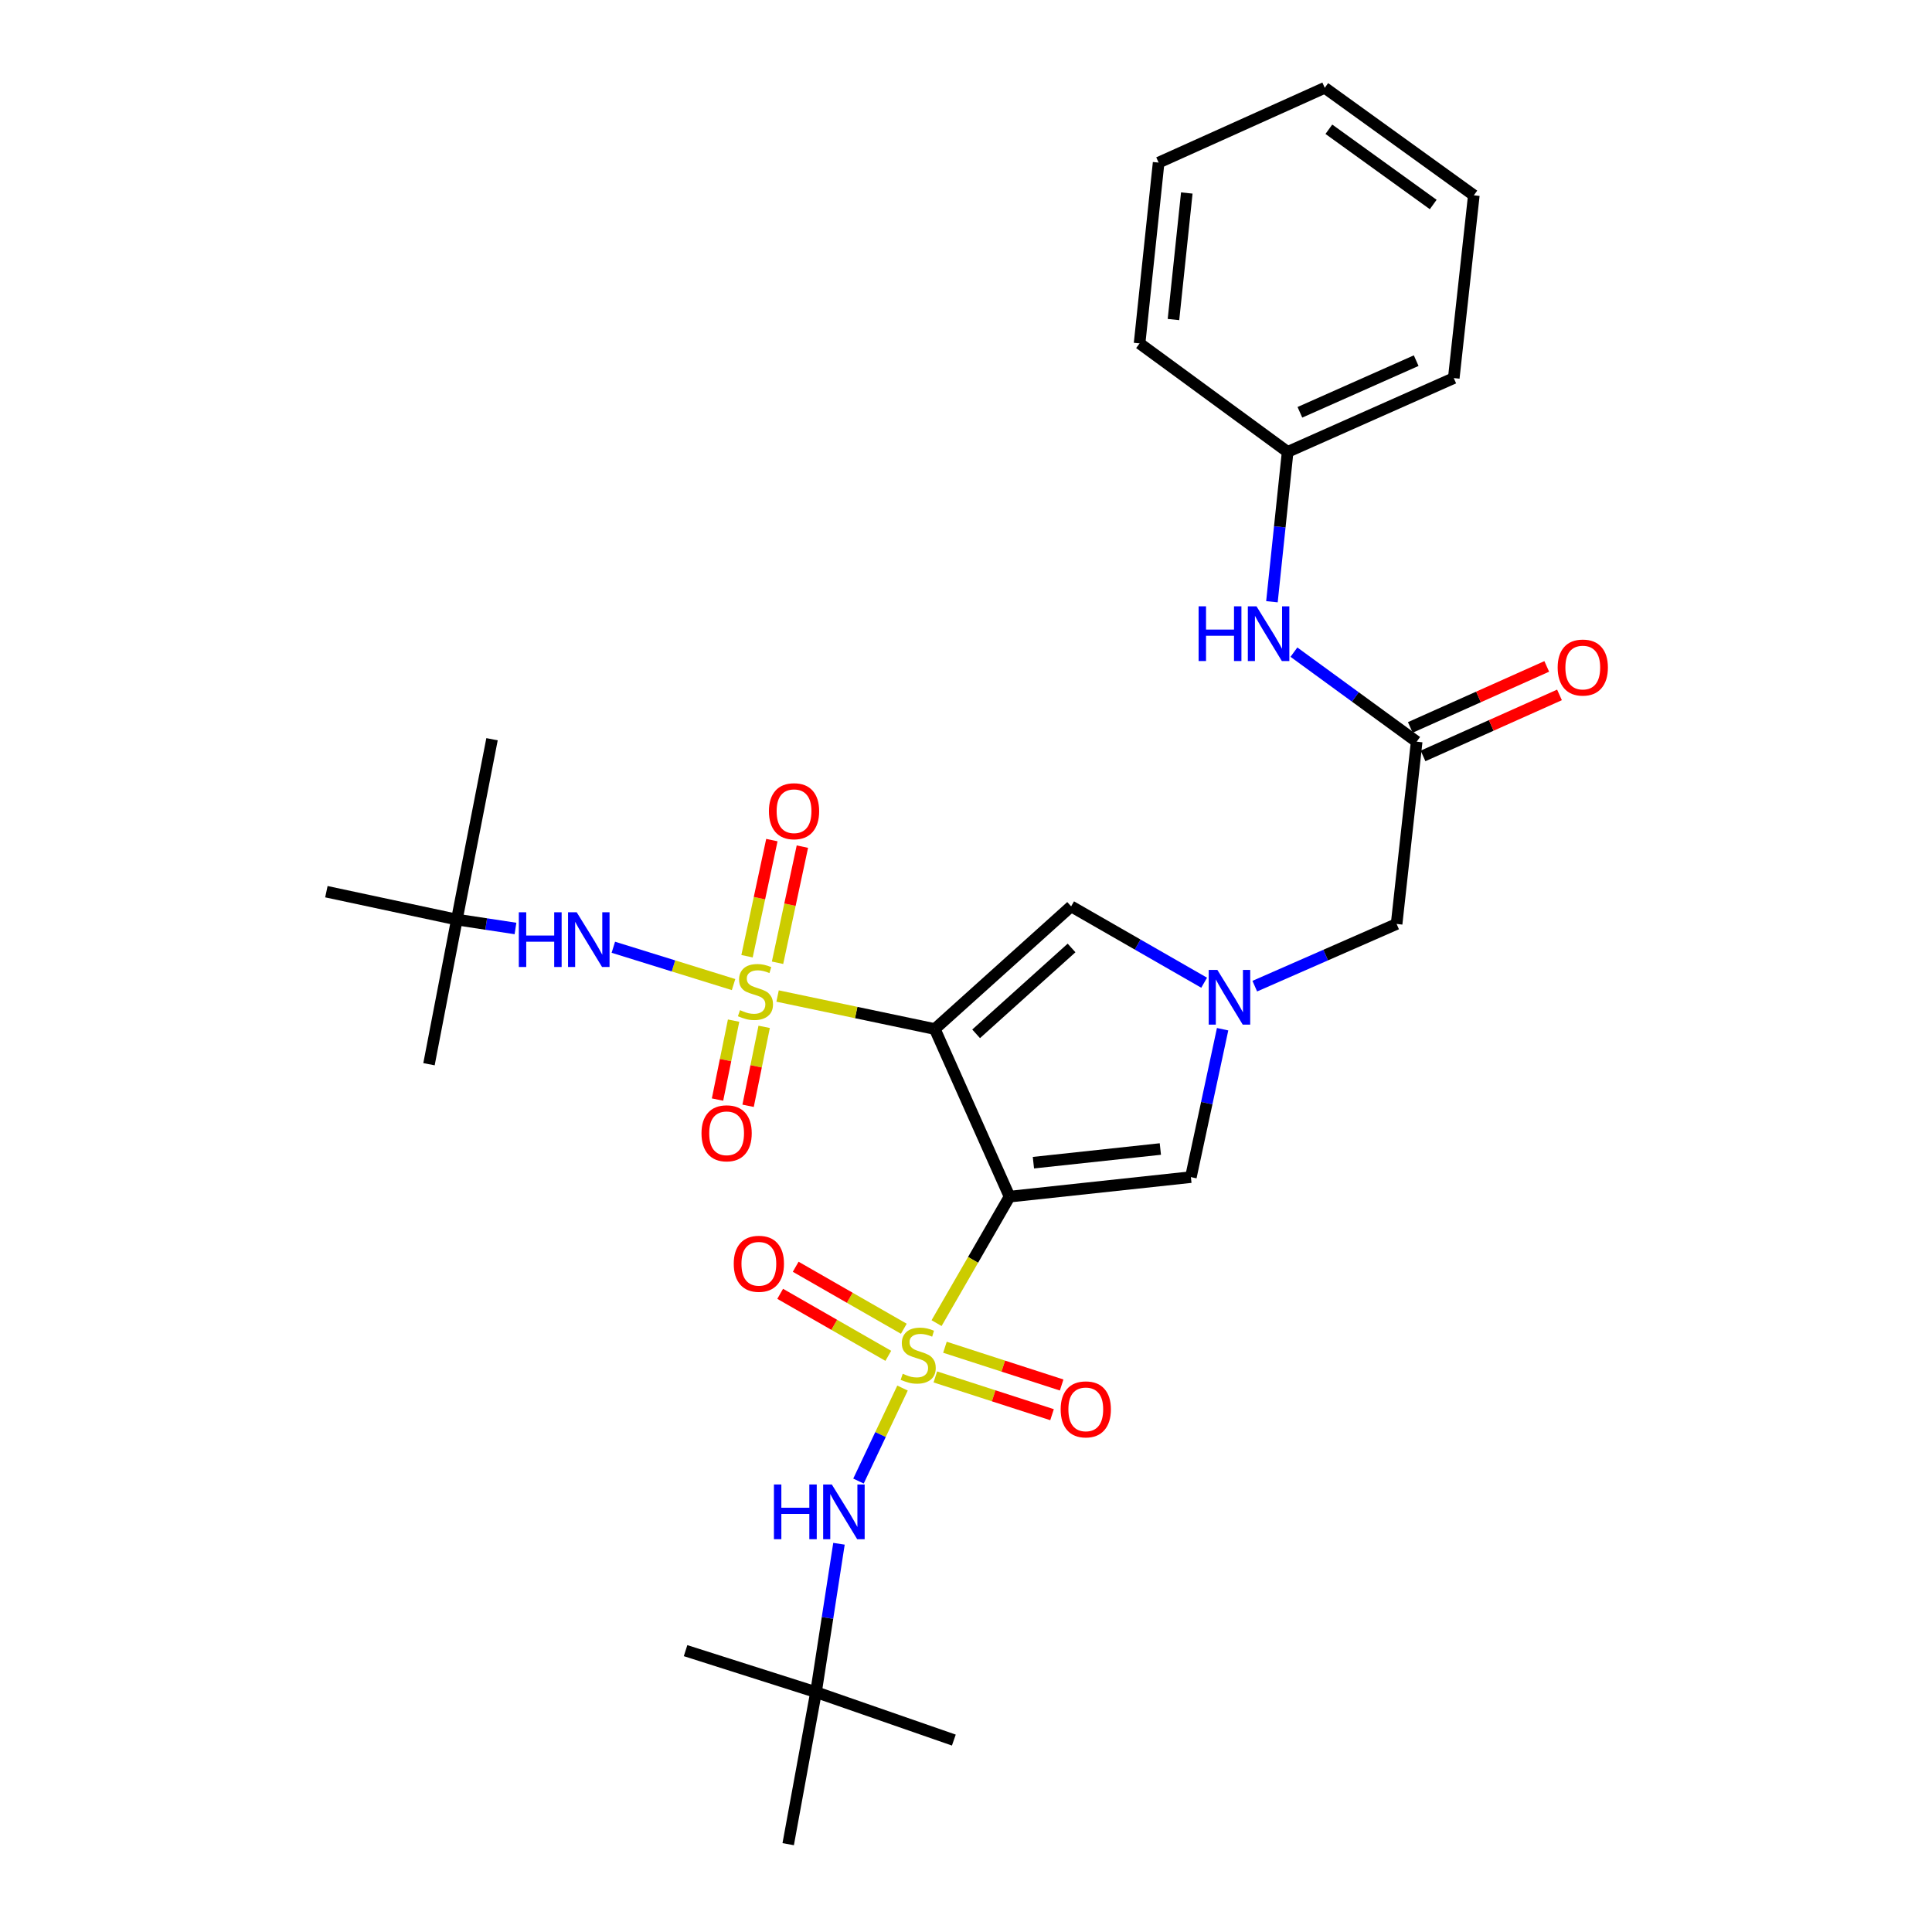 <?xml version='1.0' encoding='iso-8859-1'?>
<svg version='1.1' baseProfile='full'
              xmlns='http://www.w3.org/2000/svg'
                      xmlns:rdkit='http://www.rdkit.org/xml'
                      xmlns:xlink='http://www.w3.org/1999/xlink'
                  xml:space='preserve'
width='1000px' height='1000px' viewBox='0 0 1000 1000'>
<!-- END OF HEADER -->
<rect style='opacity:1.0;fill:#FFFFFF;stroke:none' width='1000' height='1000' x='0' y='0'> </rect>
<path class='bond-0' d='M 483.853,532.626 L 522.544,619.377' style='fill:none;fill-rule:evenodd;stroke:#000000;stroke-width:6px;stroke-linecap:butt;stroke-linejoin:miter;stroke-opacity:1' />
<path class='bond-1' d='M 483.853,532.626 L 443.165,524.083' style='fill:none;fill-rule:evenodd;stroke:#000000;stroke-width:6px;stroke-linecap:butt;stroke-linejoin:miter;stroke-opacity:1' />
<path class='bond-1' d='M 443.165,524.083 L 402.478,515.541' style='fill:none;fill-rule:evenodd;stroke:#CCCC00;stroke-width:6px;stroke-linecap:butt;stroke-linejoin:miter;stroke-opacity:1' />
<path class='bond-4' d='M 483.853,532.626 L 554.416,469.133' style='fill:none;fill-rule:evenodd;stroke:#000000;stroke-width:6px;stroke-linecap:butt;stroke-linejoin:miter;stroke-opacity:1' />
<path class='bond-4' d='M 505.241,535.108 L 554.635,490.663' style='fill:none;fill-rule:evenodd;stroke:#000000;stroke-width:6px;stroke-linecap:butt;stroke-linejoin:miter;stroke-opacity:1' />
<path class='bond-2' d='M 522.544,619.377 L 503.656,652.114' style='fill:none;fill-rule:evenodd;stroke:#000000;stroke-width:6px;stroke-linecap:butt;stroke-linejoin:miter;stroke-opacity:1' />
<path class='bond-2' d='M 503.656,652.114 L 484.768,684.851' style='fill:none;fill-rule:evenodd;stroke:#CCCC00;stroke-width:6px;stroke-linecap:butt;stroke-linejoin:miter;stroke-opacity:1' />
<path class='bond-5' d='M 522.544,619.377 L 616.402,609.273' style='fill:none;fill-rule:evenodd;stroke:#000000;stroke-width:6px;stroke-linecap:butt;stroke-linejoin:miter;stroke-opacity:1' />
<path class='bond-5' d='M 534.894,601.803 L 600.595,594.73' style='fill:none;fill-rule:evenodd;stroke:#000000;stroke-width:6px;stroke-linecap:butt;stroke-linejoin:miter;stroke-opacity:1' />
<path class='bond-7' d='M 379.689,509.616 L 348.575,499.956' style='fill:none;fill-rule:evenodd;stroke:#CCCC00;stroke-width:6px;stroke-linecap:butt;stroke-linejoin:miter;stroke-opacity:1' />
<path class='bond-7' d='M 348.575,499.956 L 317.462,490.296' style='fill:none;fill-rule:evenodd;stroke:#0000FF;stroke-width:6px;stroke-linecap:butt;stroke-linejoin:miter;stroke-opacity:1' />
<path class='bond-9' d='M 402.455,498.319 L 408.883,468.266' style='fill:none;fill-rule:evenodd;stroke:#CCCC00;stroke-width:6px;stroke-linecap:butt;stroke-linejoin:miter;stroke-opacity:1' />
<path class='bond-9' d='M 408.883,468.266 L 415.312,438.213' style='fill:none;fill-rule:evenodd;stroke:#FF0000;stroke-width:6px;stroke-linecap:butt;stroke-linejoin:miter;stroke-opacity:1' />
<path class='bond-9' d='M 386.661,494.941 L 393.089,464.888' style='fill:none;fill-rule:evenodd;stroke:#CCCC00;stroke-width:6px;stroke-linecap:butt;stroke-linejoin:miter;stroke-opacity:1' />
<path class='bond-9' d='M 393.089,464.888 L 399.518,434.834' style='fill:none;fill-rule:evenodd;stroke:#FF0000;stroke-width:6px;stroke-linecap:butt;stroke-linejoin:miter;stroke-opacity:1' />
<path class='bond-10' d='M 379.705,528.278 L 375.547,548.706' style='fill:none;fill-rule:evenodd;stroke:#CCCC00;stroke-width:6px;stroke-linecap:butt;stroke-linejoin:miter;stroke-opacity:1' />
<path class='bond-10' d='M 375.547,548.706 L 371.39,569.134' style='fill:none;fill-rule:evenodd;stroke:#FF0000;stroke-width:6px;stroke-linecap:butt;stroke-linejoin:miter;stroke-opacity:1' />
<path class='bond-10' d='M 395.532,531.499 L 391.374,551.927' style='fill:none;fill-rule:evenodd;stroke:#CCCC00;stroke-width:6px;stroke-linecap:butt;stroke-linejoin:miter;stroke-opacity:1' />
<path class='bond-10' d='M 391.374,551.927 L 387.217,572.355' style='fill:none;fill-rule:evenodd;stroke:#FF0000;stroke-width:6px;stroke-linecap:butt;stroke-linejoin:miter;stroke-opacity:1' />
<path class='bond-6' d='M 467.146,718.462 L 455.749,742.527' style='fill:none;fill-rule:evenodd;stroke:#CCCC00;stroke-width:6px;stroke-linecap:butt;stroke-linejoin:miter;stroke-opacity:1' />
<path class='bond-6' d='M 455.749,742.527 L 444.352,766.592' style='fill:none;fill-rule:evenodd;stroke:#0000FF;stroke-width:6px;stroke-linecap:butt;stroke-linejoin:miter;stroke-opacity:1' />
<path class='bond-11' d='M 484.13,712.695 L 514.331,722.468' style='fill:none;fill-rule:evenodd;stroke:#CCCC00;stroke-width:6px;stroke-linecap:butt;stroke-linejoin:miter;stroke-opacity:1' />
<path class='bond-11' d='M 514.331,722.468 L 544.532,732.24' style='fill:none;fill-rule:evenodd;stroke:#FF0000;stroke-width:6px;stroke-linecap:butt;stroke-linejoin:miter;stroke-opacity:1' />
<path class='bond-11' d='M 489.102,697.328 L 519.303,707.101' style='fill:none;fill-rule:evenodd;stroke:#CCCC00;stroke-width:6px;stroke-linecap:butt;stroke-linejoin:miter;stroke-opacity:1' />
<path class='bond-11' d='M 519.303,707.101 L 549.504,716.873' style='fill:none;fill-rule:evenodd;stroke:#FF0000;stroke-width:6px;stroke-linecap:butt;stroke-linejoin:miter;stroke-opacity:1' />
<path class='bond-12' d='M 467.817,687.761 L 439.833,671.716' style='fill:none;fill-rule:evenodd;stroke:#CCCC00;stroke-width:6px;stroke-linecap:butt;stroke-linejoin:miter;stroke-opacity:1' />
<path class='bond-12' d='M 439.833,671.716 L 411.849,655.67' style='fill:none;fill-rule:evenodd;stroke:#FF0000;stroke-width:6px;stroke-linecap:butt;stroke-linejoin:miter;stroke-opacity:1' />
<path class='bond-12' d='M 459.783,701.773 L 431.799,685.727' style='fill:none;fill-rule:evenodd;stroke:#CCCC00;stroke-width:6px;stroke-linecap:butt;stroke-linejoin:miter;stroke-opacity:1' />
<path class='bond-12' d='M 431.799,685.727 L 403.815,669.682' style='fill:none;fill-rule:evenodd;stroke:#FF0000;stroke-width:6px;stroke-linecap:butt;stroke-linejoin:miter;stroke-opacity:1' />
<path class='bond-3' d='M 623.265,508.657 L 588.84,488.895' style='fill:none;fill-rule:evenodd;stroke:#0000FF;stroke-width:6px;stroke-linecap:butt;stroke-linejoin:miter;stroke-opacity:1' />
<path class='bond-3' d='M 588.84,488.895 L 554.416,469.133' style='fill:none;fill-rule:evenodd;stroke:#000000;stroke-width:6px;stroke-linecap:butt;stroke-linejoin:miter;stroke-opacity:1' />
<path class='bond-14' d='M 649.469,510.433 L 686.177,494.337' style='fill:none;fill-rule:evenodd;stroke:#0000FF;stroke-width:6px;stroke-linecap:butt;stroke-linejoin:miter;stroke-opacity:1' />
<path class='bond-14' d='M 686.177,494.337 L 722.885,478.24' style='fill:none;fill-rule:evenodd;stroke:#000000;stroke-width:6px;stroke-linecap:butt;stroke-linejoin:miter;stroke-opacity:1' />
<path class='bond-30' d='M 632.82,532.719 L 624.611,570.996' style='fill:none;fill-rule:evenodd;stroke:#0000FF;stroke-width:6px;stroke-linecap:butt;stroke-linejoin:miter;stroke-opacity:1' />
<path class='bond-30' d='M 624.611,570.996 L 616.402,609.273' style='fill:none;fill-rule:evenodd;stroke:#000000;stroke-width:6px;stroke-linecap:butt;stroke-linejoin:miter;stroke-opacity:1' />
<path class='bond-16' d='M 434.252,799.045 L 428.311,837.453' style='fill:none;fill-rule:evenodd;stroke:#0000FF;stroke-width:6px;stroke-linecap:butt;stroke-linejoin:miter;stroke-opacity:1' />
<path class='bond-16' d='M 428.311,837.453 L 422.37,875.861' style='fill:none;fill-rule:evenodd;stroke:#000000;stroke-width:6px;stroke-linecap:butt;stroke-linejoin:miter;stroke-opacity:1' />
<path class='bond-15' d='M 266.814,480.583 L 251.64,478.277' style='fill:none;fill-rule:evenodd;stroke:#0000FF;stroke-width:6px;stroke-linecap:butt;stroke-linejoin:miter;stroke-opacity:1' />
<path class='bond-15' d='M 251.64,478.277 L 236.467,475.97' style='fill:none;fill-rule:evenodd;stroke:#000000;stroke-width:6px;stroke-linecap:butt;stroke-linejoin:miter;stroke-opacity:1' />
<path class='bond-8' d='M 733.266,383.889 L 722.885,478.24' style='fill:none;fill-rule:evenodd;stroke:#000000;stroke-width:6px;stroke-linecap:butt;stroke-linejoin:miter;stroke-opacity:1' />
<path class='bond-13' d='M 733.266,383.889 L 701.498,360.72' style='fill:none;fill-rule:evenodd;stroke:#000000;stroke-width:6px;stroke-linecap:butt;stroke-linejoin:miter;stroke-opacity:1' />
<path class='bond-13' d='M 701.498,360.72 L 669.731,337.55' style='fill:none;fill-rule:evenodd;stroke:#0000FF;stroke-width:6px;stroke-linecap:butt;stroke-linejoin:miter;stroke-opacity:1' />
<path class='bond-17' d='M 736.563,391.261 L 771.875,375.47' style='fill:none;fill-rule:evenodd;stroke:#000000;stroke-width:6px;stroke-linecap:butt;stroke-linejoin:miter;stroke-opacity:1' />
<path class='bond-17' d='M 771.875,375.47 L 807.188,359.679' style='fill:none;fill-rule:evenodd;stroke:#FF0000;stroke-width:6px;stroke-linecap:butt;stroke-linejoin:miter;stroke-opacity:1' />
<path class='bond-17' d='M 729.97,376.517 L 765.282,360.726' style='fill:none;fill-rule:evenodd;stroke:#000000;stroke-width:6px;stroke-linecap:butt;stroke-linejoin:miter;stroke-opacity:1' />
<path class='bond-17' d='M 765.282,360.726 L 800.594,344.934' style='fill:none;fill-rule:evenodd;stroke:#FF0000;stroke-width:6px;stroke-linecap:butt;stroke-linejoin:miter;stroke-opacity:1' />
<path class='bond-18' d='M 658.351,311.462 L 662.416,272.679' style='fill:none;fill-rule:evenodd;stroke:#0000FF;stroke-width:6px;stroke-linecap:butt;stroke-linejoin:miter;stroke-opacity:1' />
<path class='bond-18' d='M 662.416,272.679 L 666.48,233.897' style='fill:none;fill-rule:evenodd;stroke:#000000;stroke-width:6px;stroke-linecap:butt;stroke-linejoin:miter;stroke-opacity:1' />
<path class='bond-20' d='M 236.467,475.97 L 168.936,461.533' style='fill:none;fill-rule:evenodd;stroke:#000000;stroke-width:6px;stroke-linecap:butt;stroke-linejoin:miter;stroke-opacity:1' />
<path class='bond-21' d='M 236.467,475.97 L 254.673,382.624' style='fill:none;fill-rule:evenodd;stroke:#000000;stroke-width:6px;stroke-linecap:butt;stroke-linejoin:miter;stroke-opacity:1' />
<path class='bond-24' d='M 236.467,475.97 L 222.047,550.841' style='fill:none;fill-rule:evenodd;stroke:#000000;stroke-width:6px;stroke-linecap:butt;stroke-linejoin:miter;stroke-opacity:1' />
<path class='bond-19' d='M 422.37,875.861 L 354.848,854.371' style='fill:none;fill-rule:evenodd;stroke:#000000;stroke-width:6px;stroke-linecap:butt;stroke-linejoin:miter;stroke-opacity:1' />
<path class='bond-22' d='M 422.37,875.861 L 493.705,900.663' style='fill:none;fill-rule:evenodd;stroke:#000000;stroke-width:6px;stroke-linecap:butt;stroke-linejoin:miter;stroke-opacity:1' />
<path class='bond-23' d='M 422.37,875.861 L 407.968,954.545' style='fill:none;fill-rule:evenodd;stroke:#000000;stroke-width:6px;stroke-linecap:butt;stroke-linejoin:miter;stroke-opacity:1' />
<path class='bond-25' d='M 666.48,233.897 L 752.469,195.699' style='fill:none;fill-rule:evenodd;stroke:#000000;stroke-width:6px;stroke-linecap:butt;stroke-linejoin:miter;stroke-opacity:1' />
<path class='bond-25' d='M 672.822,213.406 L 733.013,186.668' style='fill:none;fill-rule:evenodd;stroke:#000000;stroke-width:6px;stroke-linecap:butt;stroke-linejoin:miter;stroke-opacity:1' />
<path class='bond-26' d='M 666.48,233.897 L 589.842,177.744' style='fill:none;fill-rule:evenodd;stroke:#000000;stroke-width:6px;stroke-linecap:butt;stroke-linejoin:miter;stroke-opacity:1' />
<path class='bond-27' d='M 752.469,195.699 L 762.85,101.096' style='fill:none;fill-rule:evenodd;stroke:#000000;stroke-width:6px;stroke-linecap:butt;stroke-linejoin:miter;stroke-opacity:1' />
<path class='bond-28' d='M 589.842,177.744 L 599.703,84.164' style='fill:none;fill-rule:evenodd;stroke:#000000;stroke-width:6px;stroke-linecap:butt;stroke-linejoin:miter;stroke-opacity:1' />
<path class='bond-28' d='M 607.384,165.399 L 614.286,99.894' style='fill:none;fill-rule:evenodd;stroke:#000000;stroke-width:6px;stroke-linecap:butt;stroke-linejoin:miter;stroke-opacity:1' />
<path class='bond-31' d='M 762.85,101.096 L 685.691,45.455' style='fill:none;fill-rule:evenodd;stroke:#000000;stroke-width:6px;stroke-linecap:butt;stroke-linejoin:miter;stroke-opacity:1' />
<path class='bond-31' d='M 741.829,105.85 L 687.818,66.901' style='fill:none;fill-rule:evenodd;stroke:#000000;stroke-width:6px;stroke-linecap:butt;stroke-linejoin:miter;stroke-opacity:1' />
<path class='bond-29' d='M 599.703,84.164 L 685.691,45.455' style='fill:none;fill-rule:evenodd;stroke:#000000;stroke-width:6px;stroke-linecap:butt;stroke-linejoin:miter;stroke-opacity:1' />
<path  class='atom-2' d='M 383.027 522.856
Q 383.347 522.976, 384.667 523.536
Q 385.987 524.096, 387.427 524.456
Q 388.907 524.776, 390.347 524.776
Q 393.027 524.776, 394.587 523.496
Q 396.147 522.176, 396.147 519.896
Q 396.147 518.336, 395.347 517.376
Q 394.587 516.416, 393.387 515.896
Q 392.187 515.376, 390.187 514.776
Q 387.667 514.016, 386.147 513.296
Q 384.667 512.576, 383.587 511.056
Q 382.547 509.536, 382.547 506.976
Q 382.547 503.416, 384.947 501.216
Q 387.387 499.016, 392.187 499.016
Q 395.467 499.016, 399.187 500.576
L 398.267 503.656
Q 394.867 502.256, 392.307 502.256
Q 389.547 502.256, 388.027 503.416
Q 386.507 504.536, 386.547 506.496
Q 386.547 508.016, 387.307 508.936
Q 388.107 509.856, 389.227 510.376
Q 390.387 510.896, 392.307 511.496
Q 394.867 512.296, 396.387 513.096
Q 397.907 513.896, 398.987 515.536
Q 400.107 517.136, 400.107 519.896
Q 400.107 523.816, 397.467 525.936
Q 394.867 528.016, 390.507 528.016
Q 387.987 528.016, 386.067 527.456
Q 384.187 526.936, 381.947 526.016
L 383.027 522.856
' fill='#CCCC00'/>
<path  class='atom-3' d='M 467.257 711.056
Q 467.577 711.176, 468.897 711.736
Q 470.217 712.296, 471.657 712.656
Q 473.137 712.976, 474.577 712.976
Q 477.257 712.976, 478.817 711.696
Q 480.377 710.376, 480.377 708.096
Q 480.377 706.536, 479.577 705.576
Q 478.817 704.616, 477.617 704.096
Q 476.417 703.576, 474.417 702.976
Q 471.897 702.216, 470.377 701.496
Q 468.897 700.776, 467.817 699.256
Q 466.777 697.736, 466.777 695.176
Q 466.777 691.616, 469.177 689.416
Q 471.617 687.216, 476.417 687.216
Q 479.697 687.216, 483.417 688.776
L 482.497 691.856
Q 479.097 690.456, 476.537 690.456
Q 473.777 690.456, 472.257 691.616
Q 470.737 692.736, 470.777 694.696
Q 470.777 696.216, 471.537 697.136
Q 472.337 698.056, 473.457 698.576
Q 474.617 699.096, 476.537 699.696
Q 479.097 700.496, 480.617 701.296
Q 482.137 702.096, 483.217 703.736
Q 484.337 705.336, 484.337 708.096
Q 484.337 712.016, 481.697 714.136
Q 479.097 716.216, 474.737 716.216
Q 472.217 716.216, 470.297 715.656
Q 468.417 715.136, 466.177 714.216
L 467.257 711.056
' fill='#CCCC00'/>
<path  class='atom-4' d='M 630.107 502.018
L 639.387 517.018
Q 640.307 518.498, 641.787 521.178
Q 643.267 523.858, 643.347 524.018
L 643.347 502.018
L 647.107 502.018
L 647.107 530.338
L 643.227 530.338
L 633.267 513.938
Q 632.107 512.018, 630.867 509.818
Q 629.667 507.618, 629.307 506.938
L 629.307 530.338
L 625.627 530.338
L 625.627 502.018
L 630.107 502.018
' fill='#0000FF'/>
<path  class='atom-7' d='M 400.587 768.364
L 404.427 768.364
L 404.427 780.404
L 418.907 780.404
L 418.907 768.364
L 422.747 768.364
L 422.747 796.684
L 418.907 796.684
L 418.907 783.604
L 404.427 783.604
L 404.427 796.684
L 400.587 796.684
L 400.587 768.364
' fill='#0000FF'/>
<path  class='atom-7' d='M 430.547 768.364
L 439.827 783.364
Q 440.747 784.844, 442.227 787.524
Q 443.707 790.204, 443.787 790.364
L 443.787 768.364
L 447.547 768.364
L 447.547 796.684
L 443.667 796.684
L 433.707 780.284
Q 432.547 778.364, 431.307 776.164
Q 430.107 773.964, 429.747 773.284
L 429.747 796.684
L 426.067 796.684
L 426.067 768.364
L 430.547 768.364
' fill='#0000FF'/>
<path  class='atom-8' d='M 268.541 472.192
L 272.381 472.192
L 272.381 484.232
L 286.861 484.232
L 286.861 472.192
L 290.701 472.192
L 290.701 500.512
L 286.861 500.512
L 286.861 487.432
L 272.381 487.432
L 272.381 500.512
L 268.541 500.512
L 268.541 472.192
' fill='#0000FF'/>
<path  class='atom-8' d='M 298.501 472.192
L 307.781 487.192
Q 308.701 488.672, 310.181 491.352
Q 311.661 494.032, 311.741 494.192
L 311.741 472.192
L 315.501 472.192
L 315.501 500.512
L 311.621 500.512
L 301.661 484.112
Q 300.501 482.192, 299.261 479.992
Q 298.061 477.792, 297.701 477.112
L 297.701 500.512
L 294.021 500.512
L 294.021 472.192
L 298.501 472.192
' fill='#0000FF'/>
<path  class='atom-10' d='M 397.992 419.879
Q 397.992 413.079, 401.352 409.279
Q 404.712 405.479, 410.992 405.479
Q 417.272 405.479, 420.632 409.279
Q 423.992 413.079, 423.992 419.879
Q 423.992 426.759, 420.592 430.679
Q 417.192 434.559, 410.992 434.559
Q 404.752 434.559, 401.352 430.679
Q 397.992 426.799, 397.992 419.879
M 410.992 431.359
Q 415.312 431.359, 417.632 428.479
Q 419.992 425.559, 419.992 419.879
Q 419.992 414.319, 417.632 411.519
Q 415.312 408.679, 410.992 408.679
Q 406.672 408.679, 404.312 411.479
Q 401.992 414.279, 401.992 419.879
Q 401.992 425.599, 404.312 428.479
Q 406.672 431.359, 410.992 431.359
' fill='#FF0000'/>
<path  class='atom-11' d='M 363.096 586.589
Q 363.096 579.789, 366.456 575.989
Q 369.816 572.189, 376.096 572.189
Q 382.376 572.189, 385.736 575.989
Q 389.096 579.789, 389.096 586.589
Q 389.096 593.469, 385.696 597.389
Q 382.296 601.269, 376.096 601.269
Q 369.856 601.269, 366.456 597.389
Q 363.096 593.509, 363.096 586.589
M 376.096 598.069
Q 380.416 598.069, 382.736 595.189
Q 385.096 592.269, 385.096 586.589
Q 385.096 581.029, 382.736 578.229
Q 380.416 575.389, 376.096 575.389
Q 371.776 575.389, 369.416 578.189
Q 367.096 580.989, 367.096 586.589
Q 367.096 592.309, 369.416 595.189
Q 371.776 598.069, 376.096 598.069
' fill='#FF0000'/>
<path  class='atom-12' d='M 548.999 729.484
Q 548.999 722.684, 552.359 718.884
Q 555.719 715.084, 561.999 715.084
Q 568.279 715.084, 571.639 718.884
Q 574.999 722.684, 574.999 729.484
Q 574.999 736.364, 571.599 740.284
Q 568.199 744.164, 561.999 744.164
Q 555.759 744.164, 552.359 740.284
Q 548.999 736.404, 548.999 729.484
M 561.999 740.964
Q 566.319 740.964, 568.639 738.084
Q 570.999 735.164, 570.999 729.484
Q 570.999 723.924, 568.639 721.124
Q 566.319 718.284, 561.999 718.284
Q 557.679 718.284, 555.319 721.084
Q 552.999 723.884, 552.999 729.484
Q 552.999 735.204, 555.319 738.084
Q 557.679 740.964, 561.999 740.964
' fill='#FF0000'/>
<path  class='atom-13' d='M 379.786 654.129
Q 379.786 647.329, 383.146 643.529
Q 386.506 639.729, 392.786 639.729
Q 399.066 639.729, 402.426 643.529
Q 405.786 647.329, 405.786 654.129
Q 405.786 661.009, 402.386 664.929
Q 398.986 668.809, 392.786 668.809
Q 386.546 668.809, 383.146 664.929
Q 379.786 661.049, 379.786 654.129
M 392.786 665.609
Q 397.106 665.609, 399.426 662.729
Q 401.786 659.809, 401.786 654.129
Q 401.786 648.569, 399.426 645.769
Q 397.106 642.929, 392.786 642.929
Q 388.466 642.929, 386.106 645.729
Q 383.786 648.529, 383.786 654.129
Q 383.786 659.849, 386.106 662.729
Q 388.466 665.609, 392.786 665.609
' fill='#FF0000'/>
<path  class='atom-14' d='M 620.399 313.828
L 624.239 313.828
L 624.239 325.868
L 638.719 325.868
L 638.719 313.828
L 642.559 313.828
L 642.559 342.148
L 638.719 342.148
L 638.719 329.068
L 624.239 329.068
L 624.239 342.148
L 620.399 342.148
L 620.399 313.828
' fill='#0000FF'/>
<path  class='atom-14' d='M 650.359 313.828
L 659.639 328.828
Q 660.559 330.308, 662.039 332.988
Q 663.519 335.668, 663.599 335.828
L 663.599 313.828
L 667.359 313.828
L 667.359 342.148
L 663.479 342.148
L 653.519 325.748
Q 652.359 323.828, 651.119 321.628
Q 649.919 319.428, 649.559 318.748
L 649.559 342.148
L 645.879 342.148
L 645.879 313.828
L 650.359 313.828
' fill='#0000FF'/>
<path  class='atom-18' d='M 806.246 345.52
Q 806.246 338.72, 809.606 334.92
Q 812.966 331.12, 819.246 331.12
Q 825.526 331.12, 828.886 334.92
Q 832.246 338.72, 832.246 345.52
Q 832.246 352.4, 828.846 356.32
Q 825.446 360.2, 819.246 360.2
Q 813.006 360.2, 809.606 356.32
Q 806.246 352.44, 806.246 345.52
M 819.246 357
Q 823.566 357, 825.886 354.12
Q 828.246 351.2, 828.246 345.52
Q 828.246 339.96, 825.886 337.16
Q 823.566 334.32, 819.246 334.32
Q 814.926 334.32, 812.566 337.12
Q 810.246 339.92, 810.246 345.52
Q 810.246 351.24, 812.566 354.12
Q 814.926 357, 819.246 357
' fill='#FF0000'/>
</svg>
